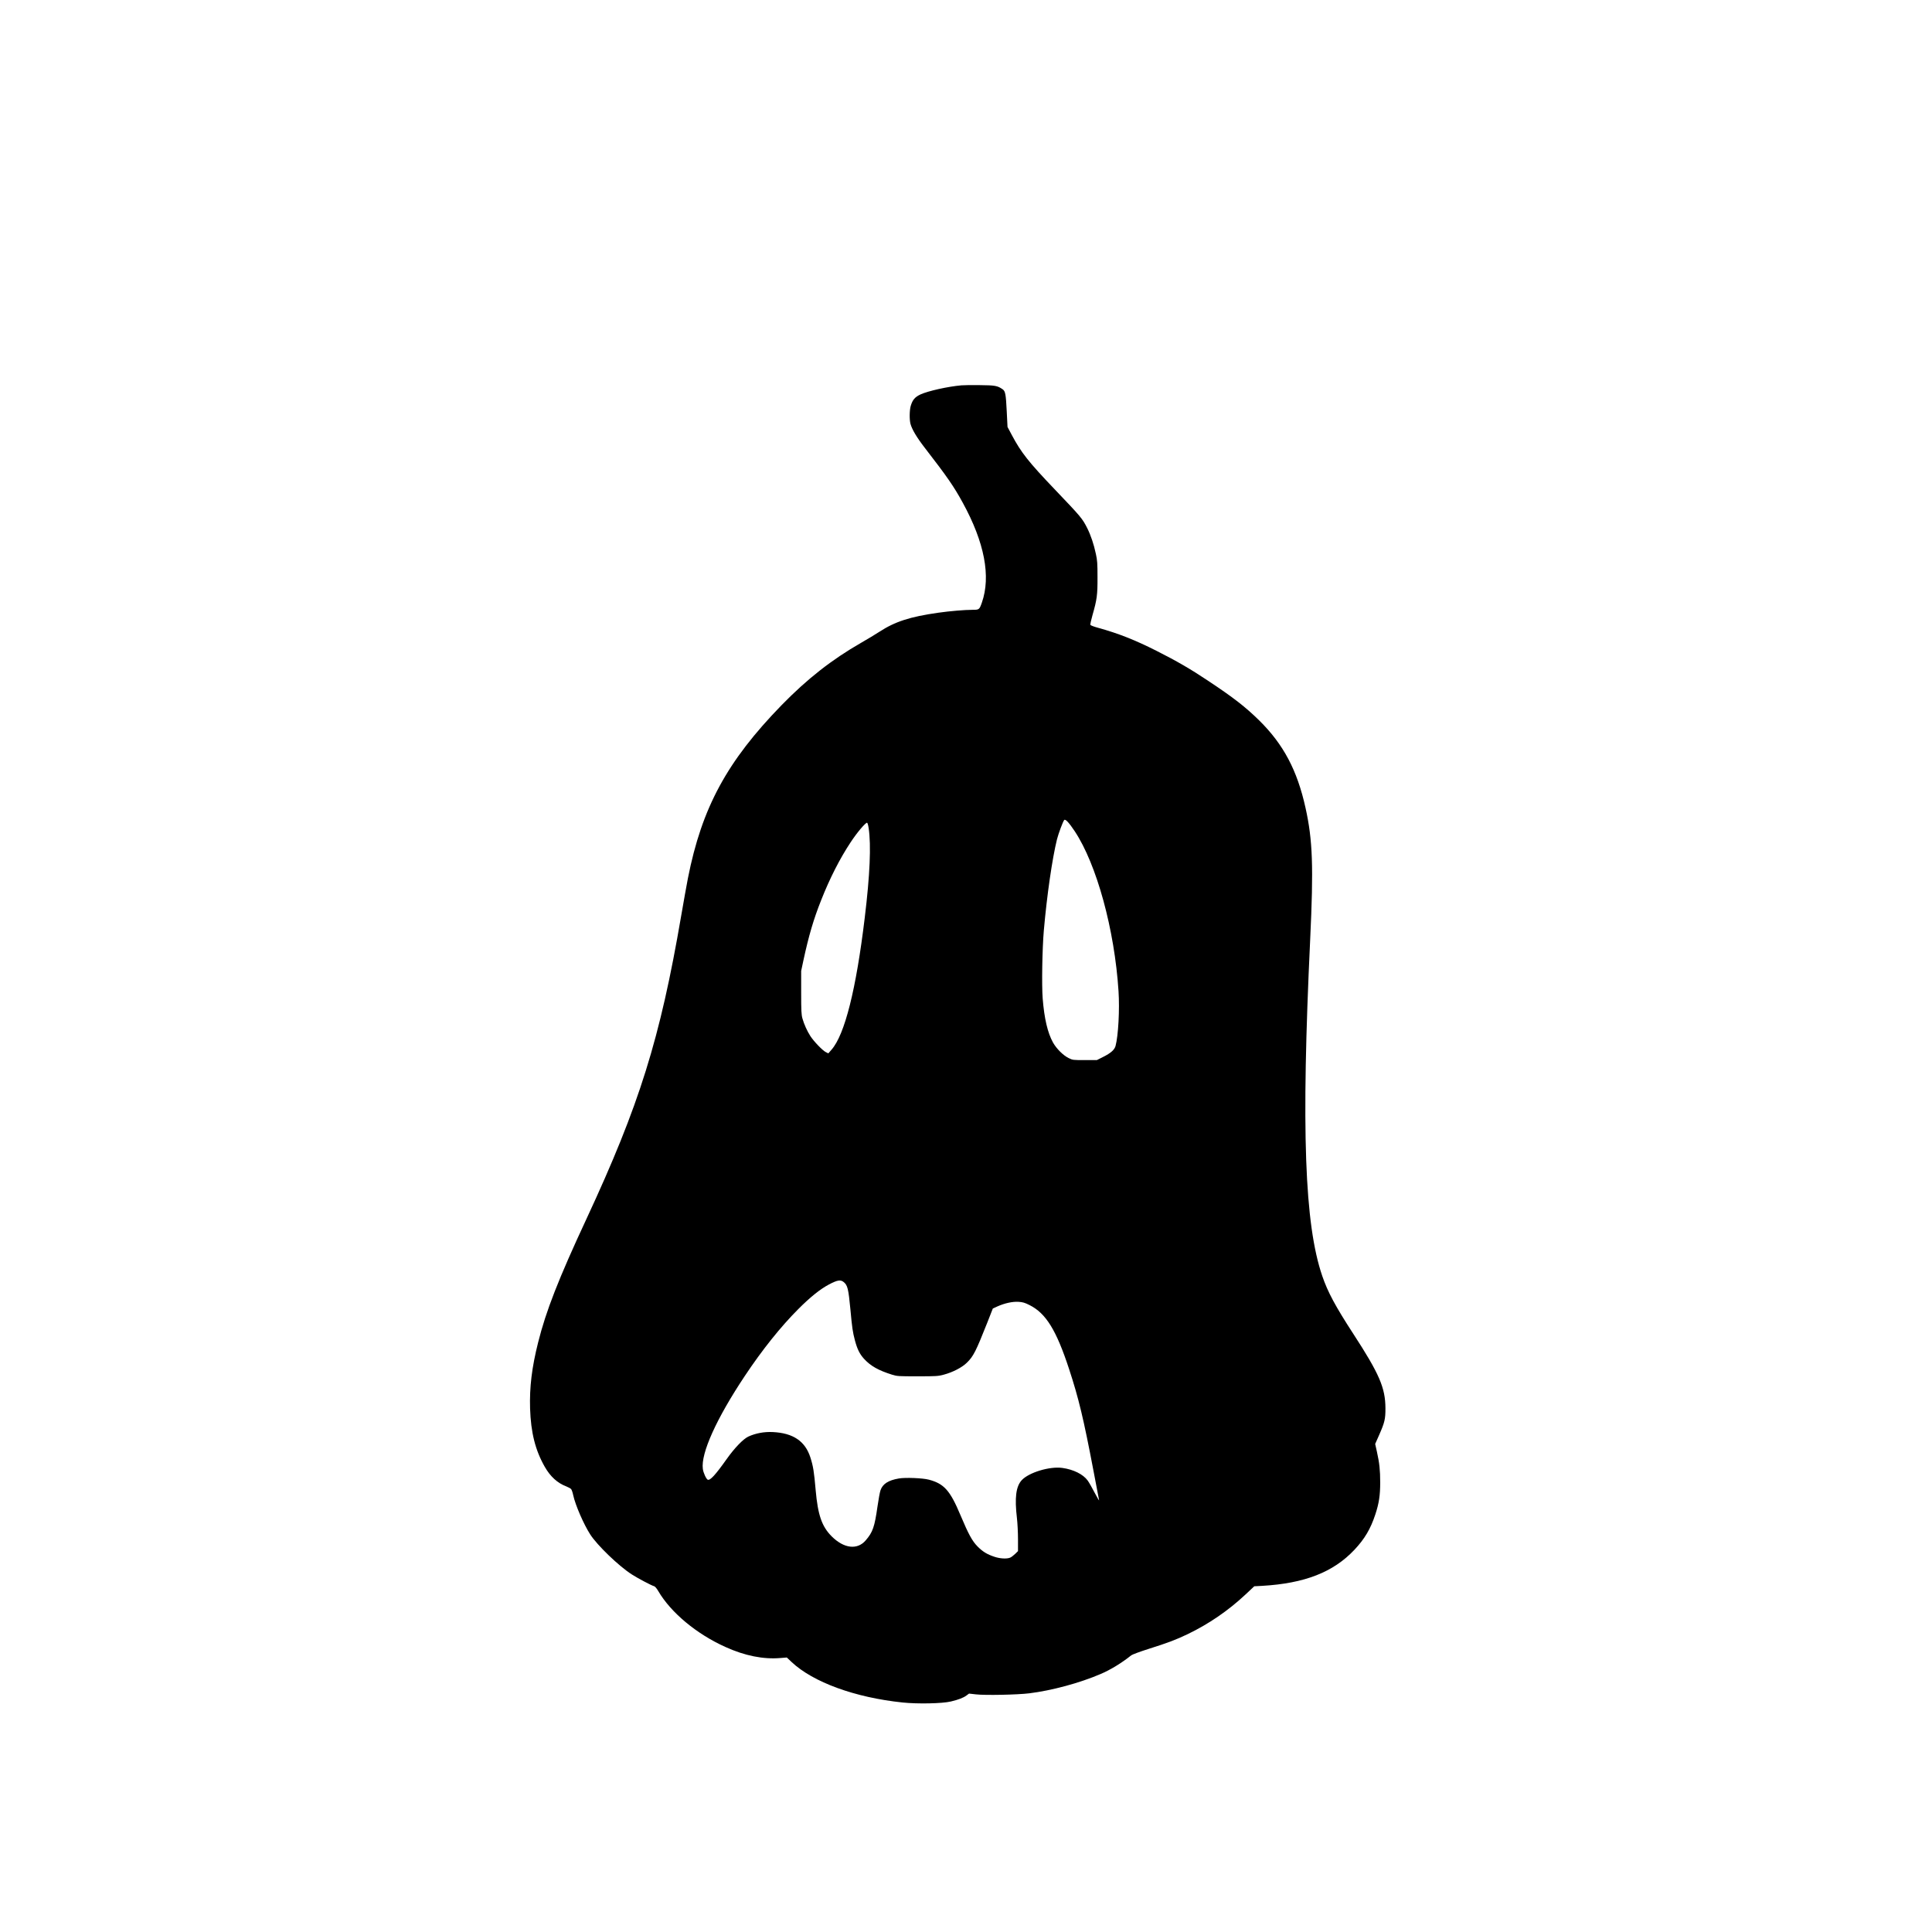 <?xml version="1.0" encoding="UTF-8" standalone="yes"?>
<svg version="1.0" xmlns="http://www.w3.org/2000/svg" width="2048pt" height="2048pt" viewBox="0 0 2731 2731" preserveAspectRatio="xMidYMid meet">
  <g transform="translate(0,2731) scale(0.1,-0.1)" fill="#000000" stroke="none">
    <path d="M13590 21863 c-192 -17 -469 -79 -577 -128 -79 -37 -113 -75 -139
-162 -18 -58 -20 -193 -4 -254 22 -80 88 -192 206 -344 316 -409 406 -539 533
-771 308 -562 400 -1043 270 -1413 -34 -97 -38 -101 -127 -101 -113 0 -326
-18 -487 -41 -403 -57 -614 -126 -835 -270 -52 -34 -168 -104 -257 -155 -415
-238 -762 -510 -1123 -880 -774 -795 -1129 -1450 -1326 -2449 -19 -99 -62
-337 -95 -530 -298 -1740 -591 -2677 -1339 -4285 -395 -848 -573 -1304 -683
-1745 -90 -357 -123 -636 -114 -935 11 -341 74 -591 208 -825 78 -137 179
-229 303 -276 30 -12 61 -29 69 -38 8 -9 22 -48 30 -88 31 -141 148 -410 240
-553 97 -152 404 -448 587 -565 82 -53 282 -159 316 -167 13 -3 37 -31 59 -69
178 -304 540 -606 949 -790 275 -125 537 -177 780 -156 l88 7 68 -64 c303
-285 896 -502 1570 -572 212 -22 557 -15 680 14 110 26 179 53 223 86 l35 26
98 -11 c127 -15 585 -6 754 15 316 39 710 145 1006 272 140 59 300 157 435
265 15 12 123 52 240 89 281 89 385 128 559 211 298 144 570 330 813 557 l127
119 113 6 c600 35 1004 193 1302 509 145 154 229 296 296 500 52 157 69 271
69 453 0 173 -11 274 -46 432 l-25 112 55 124 c79 179 91 228 90 382 -1 287
-87 486 -454 1050 -254 391 -361 590 -439 818 -251 733 -298 2065 -171 4752
49 1035 36 1409 -66 1867 -117 530 -312 897 -655 1235 -193 189 -360 320 -719
558 -246 165 -452 284 -730 424 -307 155 -540 247 -829 327 -57 15 -105 34
-108 41 -3 8 11 71 31 141 62 217 71 281 70 532 0 195 -3 239 -23 330 -29 137
-72 264 -122 364 -70 138 -86 157 -462 551 -368 385 -473 519 -604 765 l-61
115 -11 220 c-12 247 -20 286 -59 313 -73 50 -105 56 -327 58 -115 1 -230 0
-255 -3z m1602 -6303 c310 -468 563 -1389 619 -2261 17 -260 -3 -628 -42 -774
-15 -55 -67 -101 -175 -155 l-89 -45 -170 0 c-168 0 -171 0 -230 29 -77 38
-170 131 -220 219 -76 138 -123 336 -146 622 -15 188 -6 707 16 960 44 503
119 1019 186 1290 21 82 83 250 102 273 16 20 67 -35 149 -158z m-2913 43 c36
-238 18 -663 -55 -1263 -122 -1016 -283 -1655 -469 -1867 l-46 -53 -38 19
c-46 24 -170 153 -217 227 -45 70 -89 168 -111 247 -15 53 -18 106 -18 367 l0
305 33 155 c74 342 142 575 249 844 123 312 265 590 418 821 88 134 207 275
231 275 7 0 17 -34 23 -77z m-355 -6414 c57 -45 69 -95 97 -388 24 -260 32
-318 64 -439 33 -123 66 -190 127 -258 94 -103 204 -165 398 -226 71 -22 89
-23 360 -23 266 0 291 2 370 23 130 35 259 102 328 170 92 90 127 160 288 566
l78 199 65 30 c103 46 213 70 298 65 61 -4 88 -12 156 -46 232 -116 379 -354
560 -907 135 -412 204 -700 342 -1425 41 -217 78 -408 81 -425 4 -16 -23 29
-60 100 -37 72 -82 151 -101 177 -65 89 -201 156 -358 178 -179 25 -473 -64
-574 -173 -82 -89 -102 -248 -68 -537 8 -69 15 -202 15 -295 l0 -171 -42 -41
c-24 -23 -56 -47 -71 -52 -49 -19 -143 -13 -220 13 -105 35 -164 71 -238 145
-76 77 -127 170 -243 445 -146 348 -231 443 -446 500 -86 23 -333 33 -424 17
-151 -26 -229 -77 -260 -168 -9 -26 -28 -129 -42 -227 -41 -290 -67 -364 -166
-479 -119 -140 -309 -117 -483 57 -138 139 -194 301 -225 651 -23 265 -35 340
-76 467 -74 227 -243 341 -529 355 -123 6 -241 -16 -345 -63 -73 -33 -198
-163 -309 -320 -158 -223 -232 -303 -266 -291 -22 9 -63 98 -70 153 -30 220
193 713 592 1312 246 370 508 698 758 948 168 169 311 283 434 348 118 62 162
69 205 35z"/>
  </g>
</svg>